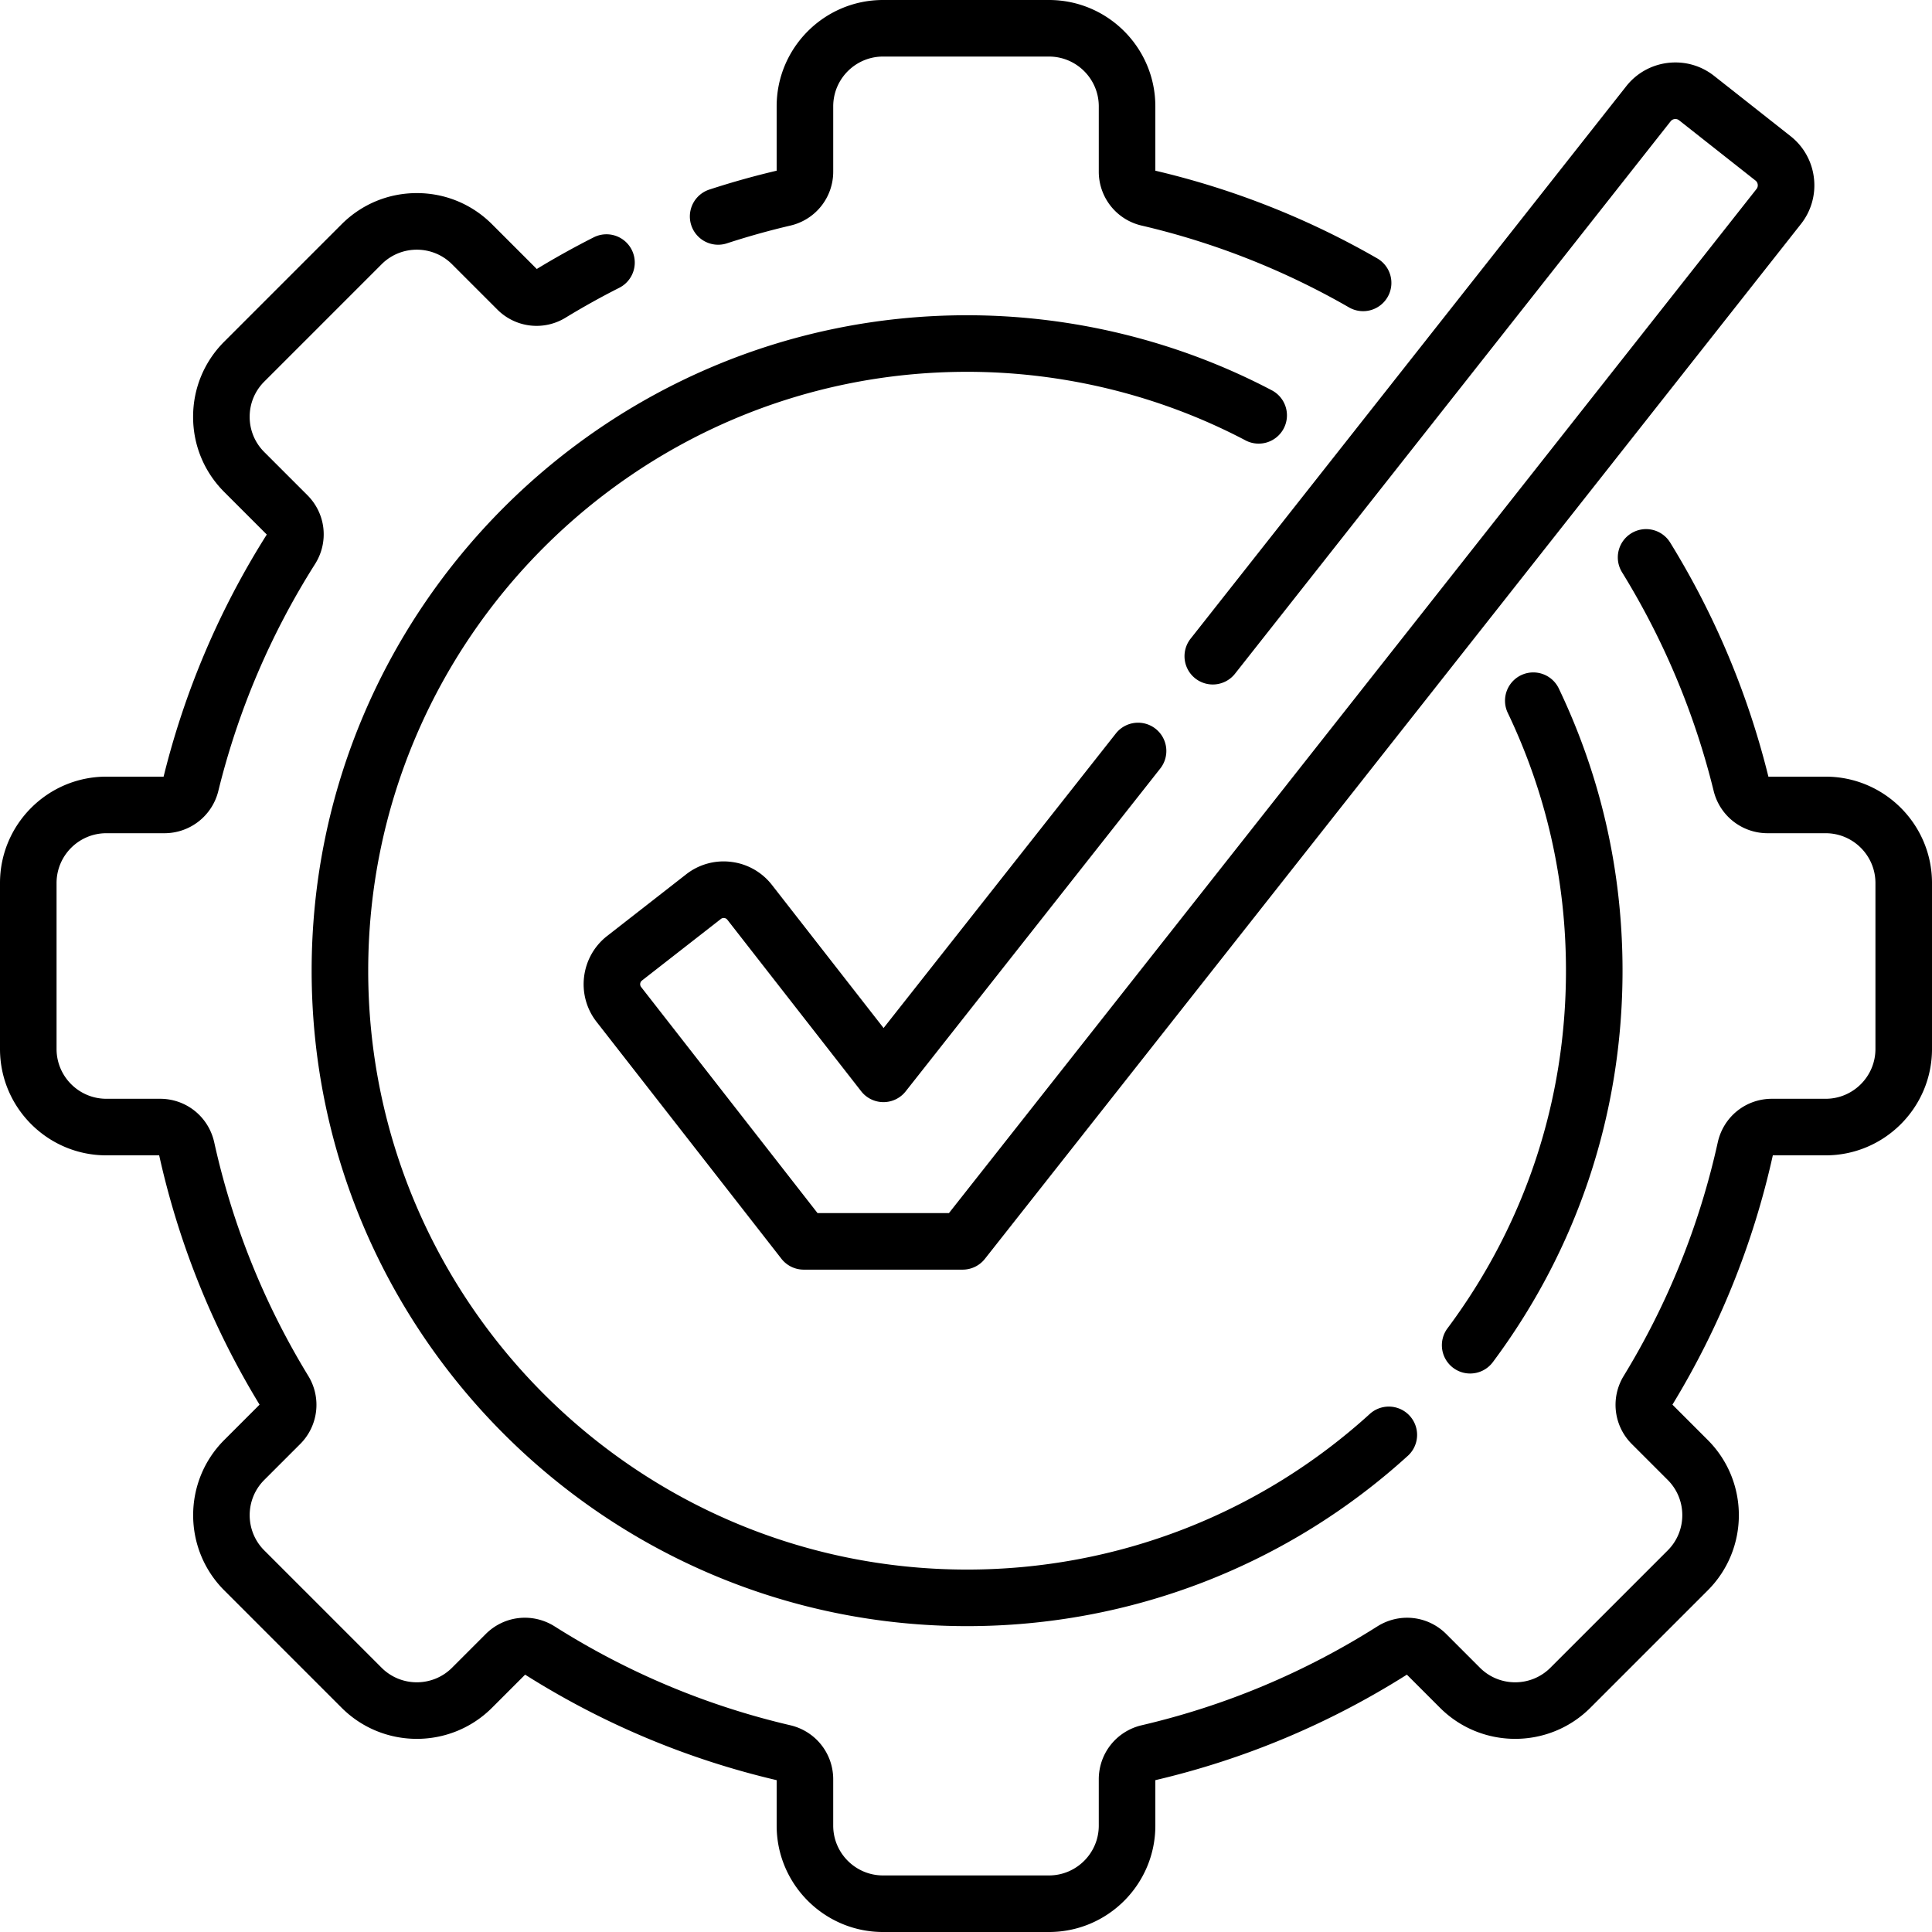 <svg xmlns="http://www.w3.org/2000/svg" version="1.1" xmlns:xlink="http://www.w3.org/1999/xlink" width="512" height="512" x="0" y="0" viewBox="0 0 512.339 512.339" style="enable-background:new 0 0 512 512" xml:space="preserve"><g><path d="M484.136 205.958h-15.181a217.782 217.782 0 0 0-26.049-62.079 7.5 7.5 0 0 0-10.318-2.452 7.5 7.5 0 0 0-2.453 10.319 202.738 202.738 0 0 1 24.299 57.979 14.71 14.71 0 0 0 14.303 11.233h15.399c7.28 0 13.203 5.923 13.203 13.202v44.018c0 7.28-5.923 13.203-13.203 13.203h-14.232c-6.961 0-12.874 4.759-14.382 11.574a202.545 202.545 0 0 1-24.938 61.917 14.676 14.676 0 0 0 2.156 18.073l9.523 9.523c5.147 5.147 5.147 13.523 0 18.671l-31.124 31.125c-5.146 5.147-13.523 5.148-18.672.001l-8.935-8.937c-4.904-4.902-12.433-5.729-18.312-2.012-19.283 12.208-40.291 21.021-62.44 26.192-6.713 1.566-11.401 7.464-11.401 14.342v12.285c0 7.279-5.923 13.202-13.202 13.202h-44.018c-7.28 0-13.203-5.923-13.203-13.202V471.85c0-6.878-4.688-12.776-11.399-14.342-22.151-5.172-43.159-13.984-62.442-26.193-5.876-3.719-13.405-2.891-18.312 2.014l-8.933 8.935c-5.149 5.148-13.524 5.146-18.672 0L70.073 411.14c-5.148-5.148-5.148-13.524 0-18.672l9.523-9.523a14.675 14.675 0 0 0 2.157-18.073 202.591 202.591 0 0 1-24.938-61.918c-1.507-6.814-7.421-11.573-14.382-11.573h-14.23c-7.28 0-13.203-5.923-13.203-13.203v-44.017c0-7.28 5.923-13.203 13.203-13.203h15.399a14.71 14.71 0 0 0 14.303-11.234 202.736 202.736 0 0 1 25.631-60.13c3.712-5.862 2.88-13.382-2.024-18.286L70.074 119.87c-2.494-2.493-3.867-5.809-3.867-9.335s1.374-6.842 3.867-9.335l31.125-31.125c5.147-5.148 13.523-5.148 18.672 0l12.023 12.022a14.686 14.686 0 0 0 18.079 2.152 205.198 205.198 0 0 1 14.284-7.947 7.5 7.5 0 0 0-6.766-13.387 220.771 220.771 0 0 0-15.148 8.417l-11.865-11.865c-5.327-5.326-12.409-8.26-19.942-8.26s-14.616 2.934-19.942 8.26L59.468 90.593c-5.327 5.326-8.261 12.408-8.261 19.942 0 7.533 2.934 14.615 8.261 19.942l11.278 11.277a217.681 217.681 0 0 0-27.362 64.203H28.203C12.652 205.958 0 218.61 0 234.161v44.017c0 15.552 12.652 28.203 28.203 28.203h14.009a217.53 217.53 0 0 0 26.622 66.114l-9.366 9.366c-10.996 10.996-10.996 28.889 0 39.886l31.125 31.125c10.998 10.995 28.889 10.995 39.885-.001l8.777-8.778c20.605 13.021 43.043 22.433 66.703 27.979v12.064c0 15.551 12.652 28.202 28.203 28.202h44.018c15.551 0 28.202-12.651 28.202-28.202v-12.063c23.659-5.547 46.098-14.959 66.703-27.979l8.778 8.778c10.996 10.995 28.887 10.993 39.885 0l31.125-31.126c10.995-10.996 10.995-28.889 0-39.885l-9.367-9.366a217.453 217.453 0 0 0 26.622-66.114h14.01c15.552 0 28.203-12.651 28.203-28.203V234.16c-.001-15.55-12.652-28.202-28.204-28.202zM192.77 64.529a203.858 203.858 0 0 1 16.812-4.705 14.659 14.659 0 0 0 11.376-14.333V28.203c0-7.28 5.923-13.203 13.203-13.203h44.018c7.279 0 13.202 5.923 13.202 13.203V45.49a14.659 14.659 0 0 0 11.376 14.333 202.766 202.766 0 0 1 54.984 21.697 7.497 7.497 0 0 0 10.239-2.765 7.498 7.498 0 0 0-2.765-10.239 217.716 217.716 0 0 0-58.835-23.251V28.203C306.38 12.652 293.729 0 278.178 0H234.16c-15.551 0-28.203 12.651-28.203 28.203v17.063a219.262 219.262 0 0 0-17.842 5.003 7.5 7.5 0 1 0 4.655 14.26z" fill="#000000" opacity="1" data-original="#000000"></path><path d="M385.383 362.748a7.463 7.463 0 0 0 4.478 1.487 7.49 7.49 0 0 0 6.019-3.017c22.499-30.172 34.392-66.066 34.392-103.805 0-26.202-5.692-51.394-16.918-74.876a7.5 7.5 0 0 0-13.533 6.469c10.253 21.447 15.451 44.462 15.451 68.407 0 34.481-10.863 67.276-31.417 94.838a7.5 7.5 0 0 0 1.528 10.497zM256.457 98.6c25.693 0 51.224 6.287 73.831 18.182a7.502 7.502 0 0 0 10.13-3.146 7.5 7.5 0 0 0-3.146-10.13C312.519 90.484 284.574 83.6 256.457 83.6c-95.841 0-173.813 77.973-173.813 173.814s77.972 173.814 173.813 173.814c43.385 0 84.932-16.075 116.988-45.265a7.502 7.502 0 0 0-10.1-11.092c-29.288 26.669-67.248 41.356-106.889 41.356-87.57 0-158.813-71.244-158.813-158.814S168.887 98.6 256.457 98.6z" fill="#000000" opacity="1" data-original="#000000"></path><path d="M316.971 179.907a7.505 7.505 0 0 0 10.534-1.245L443.022 32.174c.34-.433.771-.565 1.072-.602a1.58 1.58 0 0 1 1.185.335l20.248 15.967c.432.341.564.771.601 1.072.035.302.007.752-.335 1.184L251.649 321.69h-34.855l-46.771-59.943a1.227 1.227 0 0 1 .212-1.72l20.935-16.333c.33-.258.672-.278.902-.249.229.028.557.132.815.462l35.481 45.475a7.501 7.501 0 0 0 5.894 2.887h.02a7.5 7.5 0 0 0 5.889-2.856l67.517-85.618a7.502 7.502 0 0 0-1.245-10.534 7.503 7.503 0 0 0-10.534 1.245l-61.596 78.111-29.599-37.936a16.116 16.116 0 0 0-10.803-6.122 16.097 16.097 0 0 0-11.968 3.311l-20.935 16.333c-7.052 5.504-8.313 15.719-2.811 22.771l49.022 62.83a7.5 7.5 0 0 0 5.913 2.887h42.154a7.504 7.504 0 0 0 5.89-2.856L477.571 59.419a16.494 16.494 0 0 0 3.453-12.234 16.499 16.499 0 0 0-6.21-11.09l-20.247-15.966c-3.483-2.747-7.825-3.968-12.233-3.453a16.506 16.506 0 0 0-11.091 6.209L315.726 169.374a7.501 7.501 0 0 0 1.245 10.533z" fill="#000000" opacity="1" data-original="#000000"></path></g></svg>